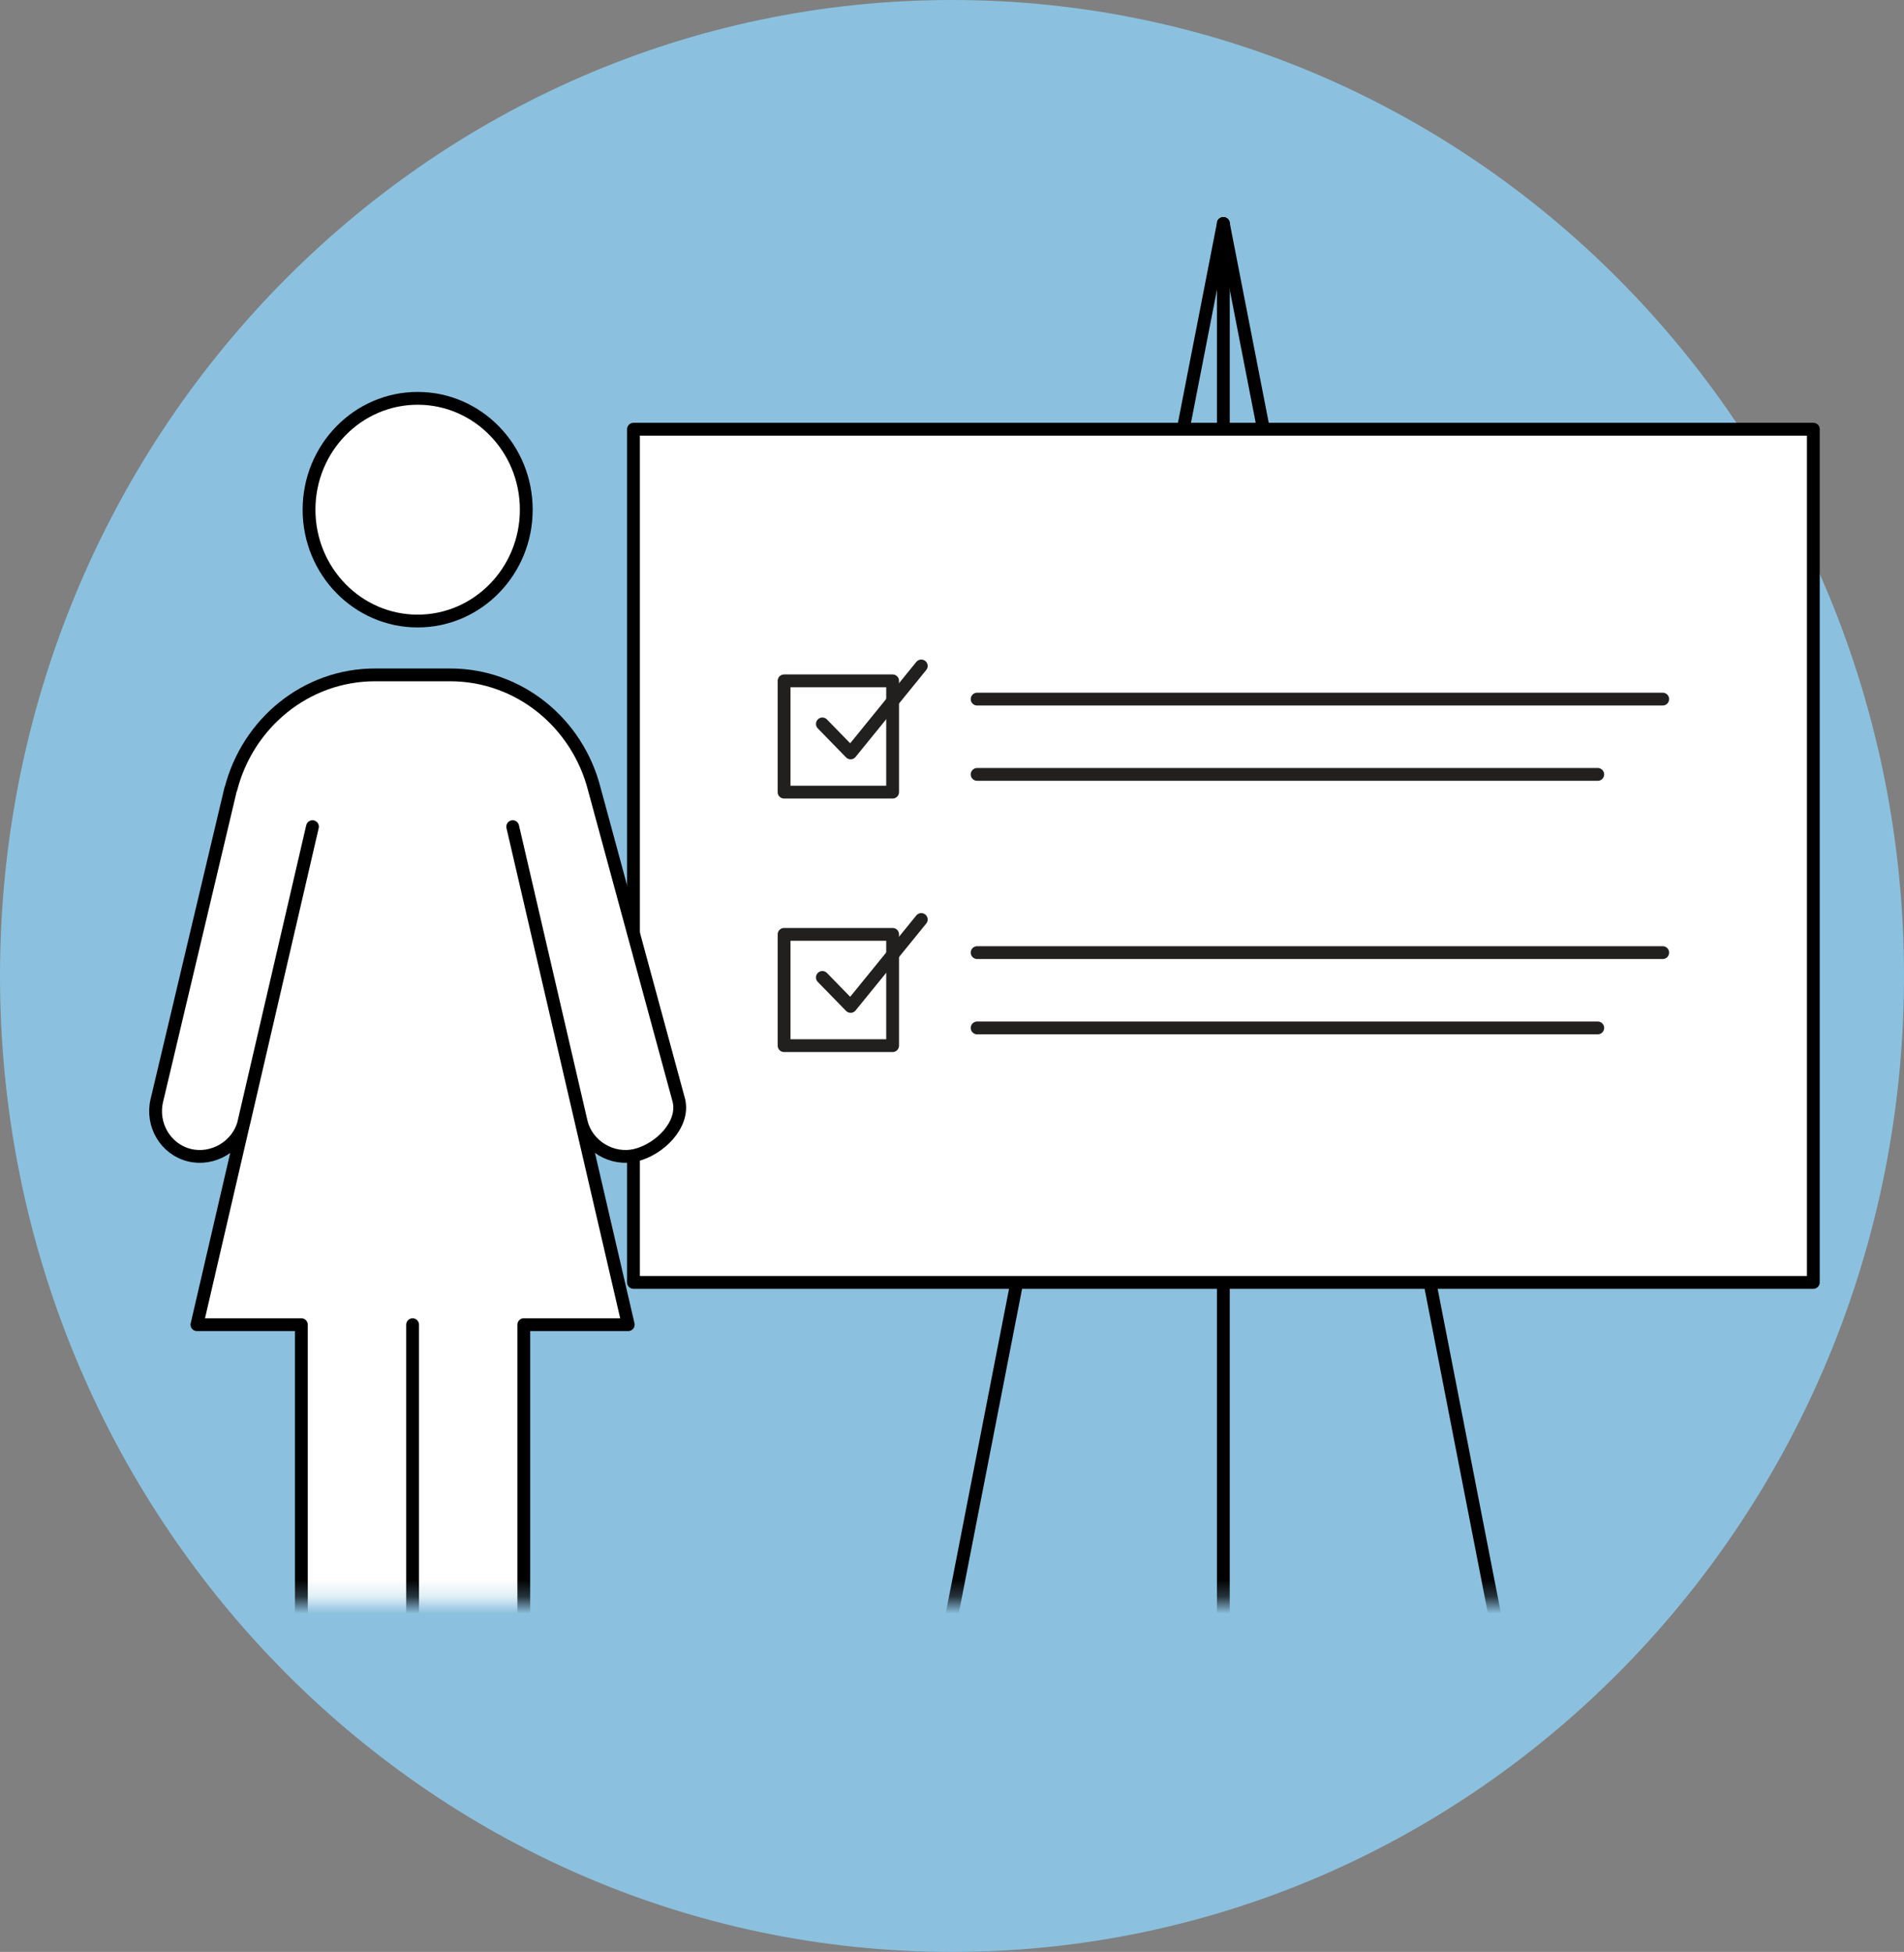 <svg xmlns="http://www.w3.org/2000/svg" xmlns:xlink="http://www.w3.org/1999/xlink" id="uuid-b842066c-7cdf-4464-bd1e-83a360828f76" width="111.536" height="114.341" viewBox="0 0 111.536 114.341"><rect x="0" y="0" width="111.536" height="114.341" fill="#808080" stroke="none"/><defs><mask id="uuid-7cba63d2-b102-427f-b1d1-4b275cc52ea9" x="-2.23" y="-2.979" width="115.997" height="104.083" maskUnits="userSpaceOnUse"><g id="uuid-4c548a41-6c67-4fd9-af38-d791805acf95"><path d="M113.767-2.979H-2.23v96.739h115.997V-2.979Z" style="fill:#fff;"></path></g></mask></defs><path d="M55.768,114.341c30.8,0,55.768-25.596,55.768-57.17S86.568,0,55.768,0,0,25.596,0,57.171s24.968,57.17,55.768,57.17Z" style="fill:#8bc1de;"></path><g style="mask:url(#uuid-7cba63d2-b102-427f-b1d1-4b275cc52ea9);"><path d="M71.663,100.729v-25.605" style="fill:none; stroke:#000; stroke-linecap:round; stroke-linejoin:round; stroke-width:.75px;"></path><path d="M71.663,25.138v-12.046" style="fill:none; stroke:#000; stroke-linecap:round; stroke-linejoin:round; stroke-width:.75px;"></path><path d="M74.013,25.138l-2.35-12.046" style="fill:none; stroke:#000; stroke-linecap:round; stroke-linejoin:round; stroke-width:.75px;"></path><path d="M88.757,100.729l-4.995-25.605" style="fill:none; stroke:#000; stroke-linecap:round; stroke-linejoin:round; stroke-width:.75px;"></path><path d="M71.663,13.093l-2.35,12.046" style="fill:none; stroke:#000; stroke-linecap:round; stroke-linejoin:round; stroke-width:.75px;"></path><path d="M59.564,75.124l-4.995,25.605" style="fill:none; stroke:#000; stroke-linecap:round; stroke-linejoin:round; stroke-width:.75px;"></path><path d="M106.225,25.143H37.109v49.98h69.115V25.143Z" style="fill:#fff; stroke:#000; stroke-linecap:round; stroke-linejoin:round; stroke-width:.75px;"></path><path d="M39.769,64.468l-4.954-18.242c-.982-3.847-4.387-6.69-8.447-6.69h-4.396c-4.06,0-7.465,2.843-8.447,6.69l-.011-.005-4.327,18.248c-.336,1.423.514,2.856,1.899,3.2,1.385.345,2.873-.529,3.211-1.949l4.007-17.292-6.767,29.174h6.117v19.79c0,1.848,1.458,3.339,3.259,3.339,1.797,0,3.257-1.491,3.257-3.339,0,1.848,1.46,3.339,3.258,3.339,1.8,0,3.257-1.491,3.257-3.339v-19.79h6.118l-6.767-29.174,4.011,17.292c.338,1.421,1.821,2.295,3.208,1.949,1.384-.344,2.85-1.778,2.515-3.2Z" style="fill:#fff;"></path><path d="M24.17,97.39c0,1.848-1.46,3.339-3.257,3.339-1.8,0-3.259-1.491-3.259-3.339v-19.79h-6.117l6.767-29.174-4.007,17.292c-.338,1.421-1.826,2.295-3.211,1.949-1.385-.344-2.235-1.778-1.899-3.2l4.327-18.248.011.005c.982-3.847,4.386-6.69,8.447-6.69h4.396c4.06,0,7.465,2.843,8.447,6.69l4.954,18.242c.335,1.423-1.131,2.856-2.515,3.2-1.386.345-2.87-.529-3.208-1.949l-4.011-17.292,6.767,29.174h-6.118v19.79c0,1.848-1.457,3.339-3.257,3.339-1.798,0-3.258-1.491-3.258-3.339ZM24.17,97.39v-19.79" style="fill:none; stroke:#000; stroke-linecap:round; stroke-linejoin:round; stroke-width:.75px;"></path><path d="M24.466,36.38c3.514,0,6.363-2.921,6.363-6.523s-2.849-6.523-6.363-6.523-6.363,2.921-6.363,6.523,2.849,6.523,6.363,6.523Z" style="fill:#fff; stroke:#000; stroke-linecap:round; stroke-linejoin:round; stroke-width:.75px;"></path><path d="M52.29,54.735h-6.359v6.518h6.359v-6.518Z" style="fill:#fff; stroke:#221f1f; stroke-linecap:round; stroke-linejoin:round; stroke-width:.75px;"></path><path d="M48.174,57.258l1.655,1.697,4.139-5.091" style="fill:none; stroke:#221f1f; stroke-linecap:round; stroke-linejoin:round; stroke-width:.75px;"></path><path d="M57.24,55.803h40.161" style="fill:none; stroke:#221f1f; stroke-linecap:round; stroke-linejoin:round; stroke-width:.75px;"></path><path d="M57.24,60.215h36.356" style="fill:none; stroke:#221f1f; stroke-linecap:round; stroke-linejoin:round; stroke-width:.75px;"></path><path d="M52.29,39.884h-6.359v6.518h6.359v-6.518Z" style="fill:#fff; stroke:#221f1f; stroke-linecap:round; stroke-linejoin:round; stroke-width:.75px;"></path><path d="M48.174,42.407l1.655,1.697,4.139-5.092" style="fill:none; stroke:#221f1f; stroke-linecap:round; stroke-linejoin:round; stroke-width:.75px;"></path><path d="M57.24,40.953h40.161" style="fill:none; stroke:#221f1f; stroke-linecap:round; stroke-linejoin:round; stroke-width:.75px;"></path><path d="M57.24,45.364h36.356" style="fill:none; stroke:#221f1f; stroke-linecap:round; stroke-linejoin:round; stroke-width:.75px;"></path></g></svg>